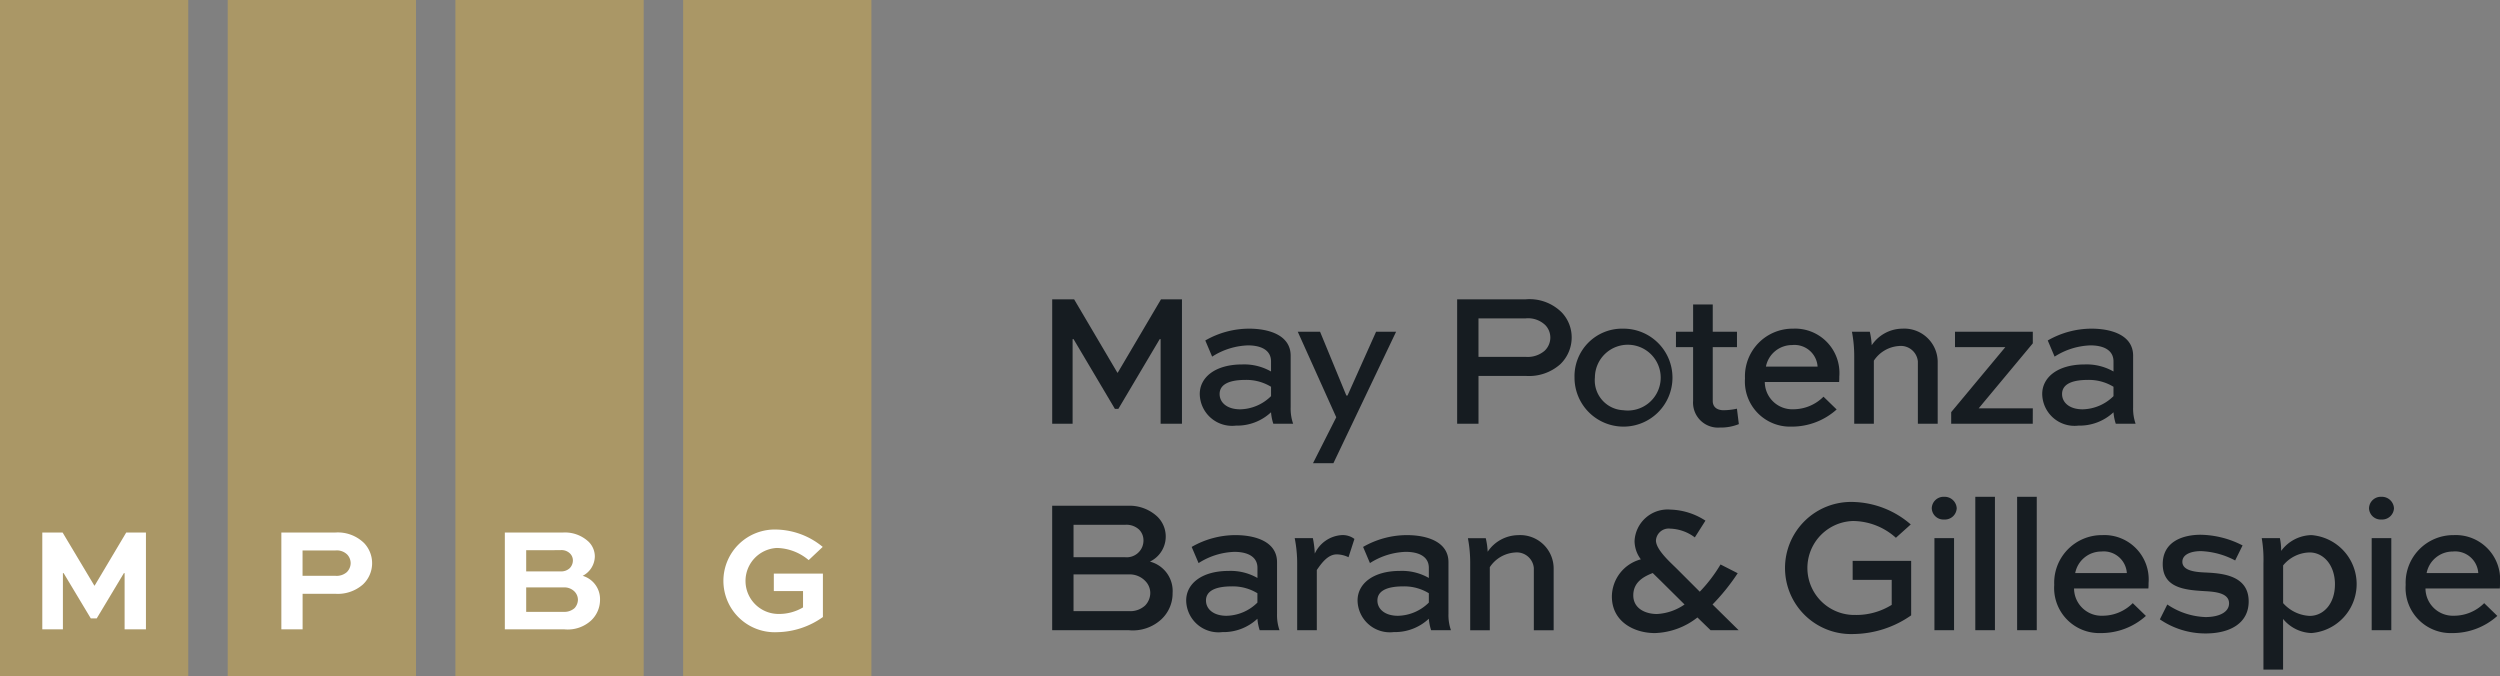 <svg xmlns="http://www.w3.org/2000/svg" width="196" height="53.026" viewBox="0 0 196 53.026">
  <rect x="0" y="0" width="196" height="53.026" fill="#808080" stroke="none"/>
  <g id="Group_80" data-name="Group 80" transform="translate(-45 -61)">
    <g id="Group_6" data-name="Group 6" transform="translate(-451.988 -473.831)">
      <g id="Group_1" data-name="Group 1" transform="translate(496.988 534.831)">
        <rect id="Rectangle_1" data-name="Rectangle 1" width="14.76" height="53.026" transform="translate(0 0)" fill="#aa9766"/>
      </g>
      <g id="Group_2" data-name="Group 2" transform="translate(514.841 534.831)">
        <rect id="Rectangle_2" data-name="Rectangle 2" width="14.76" height="53.026" transform="translate(0 0)" fill="#aa9766"/>
      </g>
      <g id="Group_3" data-name="Group 3" transform="translate(532.693 534.831)">
        <rect id="Rectangle_3" data-name="Rectangle 3" width="14.76" height="53.026" transform="translate(0 0)" fill="#aa9766"/>
      </g>
      <g id="Group_4" data-name="Group 4" transform="translate(550.546 534.831)">
        <rect id="Rectangle_4" data-name="Rectangle 4" width="14.76" height="53.026" transform="translate(0 0)" fill="#aa9766"/>
      </g>
      <g id="Group_5" data-name="Group 5" transform="translate(579.479 558.297)">
        <path id="Path_1" data-name="Path 1" d="M893.372,654.927v-6.633H893.3l-3.242,5.468h-.269l-3.242-5.468h-.075v6.633h-1.6v-9.756h1.718l3.391,5.752h.03l3.391-5.752h1.643v9.756Z" transform="translate(-884.871 -645.171)" fill="#161c21"/>
        <path id="Path_2" data-name="Path 2" d="M939.714,656.917a6.9,6.9,0,0,1,3.421-.926c1.629,0,3.272.538,3.272,2.121v4.034a3.615,3.615,0,0,0,.194,1.3h-1.554a3.813,3.813,0,0,1-.179-.9,3.891,3.891,0,0,1-2.749,1.046,2.534,2.534,0,0,1-2.839-2.48c0-1.284,1.18-2.316,3.332-2.316a4.245,4.245,0,0,1,2.256.553v-.792c0-.881-.777-1.255-1.808-1.255a5.519,5.519,0,0,0-2.809.882Zm5.155,4.362v-.732a3.7,3.7,0,0,0-2-.538c-1.509,0-2.032.478-2.032,1.106,0,.672.583,1.2,1.614,1.2A3.537,3.537,0,0,0,944.869,661.28Z" transform="translate(-927.71 -653.69)" fill="#161c21"/>
        <path id="Path_3" data-name="Path 3" d="M979.3,662.119l2.241-5.005h1.569l-4.916,10.309h-1.6l1.823-3.6-3.018-6.708h1.748l2.062,5.005Z" transform="translate(-956.146 -654.574)" fill="#161c21"/>
        <path id="Path_4" data-name="Path 4" d="M1034.157,654.927v-9.756h5.379a3.576,3.576,0,0,1,2.824,1.031,2.833,2.833,0,0,1,.777,1.957,2.91,2.91,0,0,1-.9,2.107,3.689,3.689,0,0,1-2.7.911h-3.706v3.75Zm1.673-8.262v3.018h3.706a2.034,2.034,0,0,0,1.479-.478,1.426,1.426,0,0,0,.448-1.031,1.4,1.4,0,0,0-.4-.986,1.953,1.953,0,0,0-1.524-.523Z" transform="translate(-1002.408 -645.171)" fill="#161c21"/>
        <path id="Path_5" data-name="Path 5" d="M1081.252,655.991a3.84,3.84,0,1,1-3.825,3.825A3.729,3.729,0,0,1,1081.252,655.991Zm0,6.394a2.579,2.579,0,1,0-2.226-2.57A2.339,2.339,0,0,0,1081.252,662.385Z" transform="translate(-1036.476 -653.69)" fill="#161c21"/>
        <path id="Path_6" data-name="Path 6" d="M1114.828,649.205h1.344v-2.136h1.539v2.136h1.9v1.21h-1.9v4.213c0,.478.328.732.851.732a5.043,5.043,0,0,0,1.046-.12l.149,1.21a3.761,3.761,0,0,1-1.494.269,1.956,1.956,0,0,1-2.092-2.091v-4.213h-1.344Z" transform="translate(-1065.923 -646.665)" fill="#161c21"/>
        <path id="Path_7" data-name="Path 7" d="M1147.455,662.326a5.252,5.252,0,0,1-3.556,1.345,3.536,3.536,0,0,1-3.63-3.78,3.735,3.735,0,0,1,3.765-3.9,3.477,3.477,0,0,1,3.63,3.75c0,.134,0,.284-.015.433h-5.827a2.152,2.152,0,0,0,2.241,2.136,3.344,3.344,0,0,0,2.361-.986Zm-5.543-3.362h4.049a1.817,1.817,0,0,0-2-1.688A2.088,2.088,0,0,0,1141.911,658.964Z" transform="translate(-1085.953 -653.69)" fill="#161c21"/>
        <path id="Path_8" data-name="Path 8" d="M1183.641,655.991a2.622,2.622,0,0,1,2.779,2.57v4.885h-1.554v-4.885a1.342,1.342,0,0,0-1.479-1.21,2.559,2.559,0,0,0-1.972,1.151v4.945h-1.539v-5.229a10.222,10.222,0,0,0-.179-1.987h1.4a5.866,5.866,0,0,1,.15,1.061A2.922,2.922,0,0,1,1183.641,655.991Z" transform="translate(-1116.996 -653.69)" fill="#161c21"/>
        <path id="Path_9" data-name="Path 9" d="M1222.682,664.33h-6.395v-.911l4.243-5.095h-3.944v-1.21h6.1v.911l-4.243,5.095h4.243Z" transform="translate(-1145.805 -654.574)" fill="#161c21"/>
        <path id="Path_10" data-name="Path 10" d="M1250.282,656.917a6.9,6.9,0,0,1,3.421-.926c1.629,0,3.272.538,3.272,2.121v4.034a3.62,3.62,0,0,0,.194,1.3h-1.554a3.806,3.806,0,0,1-.179-.9,3.89,3.89,0,0,1-2.749,1.046,2.534,2.534,0,0,1-2.839-2.48c0-1.284,1.181-2.316,3.332-2.316a4.243,4.243,0,0,1,2.256.553v-.792c0-.881-.777-1.255-1.808-1.255a5.519,5.519,0,0,0-2.809.882Zm5.154,4.362v-.732a3.7,3.7,0,0,0-2-.538c-1.509,0-2.032.478-2.032,1.106,0,.672.583,1.2,1.614,1.2A3.535,3.535,0,0,0,1255.437,661.28Z" transform="translate(-1172.229 -653.69)" fill="#161c21"/>
        <path id="Path_11" data-name="Path 11" d="M884.871,731.033v-9.756h5.9a3.2,3.2,0,0,1,2.346.852,2.179,2.179,0,0,1-.583,3.526,2.379,2.379,0,0,1,1.778,2.465,2.78,2.78,0,0,1-.9,2.077,3.293,3.293,0,0,1-2.525.837Zm1.674-8.262v2.54h4.049a1.311,1.311,0,0,0,1.434-1.33,1.185,1.185,0,0,0-.344-.837,1.45,1.45,0,0,0-1.091-.374Zm0,3.885v2.884h4.407a1.706,1.706,0,0,0,1.21-.448,1.428,1.428,0,0,0,.4-.986,1.339,1.339,0,0,0-.388-.926,1.689,1.689,0,0,0-1.225-.523Z" transform="translate(-884.871 -705.091)" fill="#161c21"/>
        <path id="Path_12" data-name="Path 12" d="M934.691,733.023a6.9,6.9,0,0,1,3.421-.926c1.628,0,3.272.538,3.272,2.122v4.034a3.627,3.627,0,0,0,.194,1.3h-1.554a3.812,3.812,0,0,1-.179-.9A3.888,3.888,0,0,1,937.1,739.7a2.533,2.533,0,0,1-2.839-2.48c0-1.285,1.18-2.316,3.332-2.316a4.242,4.242,0,0,1,2.256.553v-.792c0-.882-.777-1.255-1.808-1.255a5.517,5.517,0,0,0-2.809.881Zm5.154,4.363v-.732a3.7,3.7,0,0,0-2-.538c-1.509,0-2.032.478-2.032,1.106,0,.672.583,1.2,1.614,1.2A3.538,3.538,0,0,0,939.846,737.386Z" transform="translate(-923.755 -713.61)" fill="#161c21"/>
        <path id="Path_13" data-name="Path 13" d="M976.009,734.831v4.721H974.47v-5.244a10.155,10.155,0,0,0-.194-1.972H975.7a7.433,7.433,0,0,1,.15,1.21,2.506,2.506,0,0,1,2.092-1.449,1.528,1.528,0,0,1,1.016.3l-.464,1.434a2.211,2.211,0,0,0-.911-.224C976.891,733.606,976.412,734.248,976.009,734.831Z" transform="translate(-955.262 -713.61)" fill="#161c21"/>
        <path id="Path_14" data-name="Path 14" d="M997.885,733.023a6.906,6.906,0,0,1,3.421-.926c1.629,0,3.272.538,3.272,2.122v4.034a3.617,3.617,0,0,0,.194,1.3h-1.554a3.811,3.811,0,0,1-.18-.9,3.888,3.888,0,0,1-2.749,1.046,2.533,2.533,0,0,1-2.838-2.48c0-1.285,1.18-2.316,3.332-2.316a4.241,4.241,0,0,1,2.256.553v-.792c0-.882-.777-1.255-1.808-1.255a5.517,5.517,0,0,0-2.809.881Zm5.154,4.363v-.732a3.7,3.7,0,0,0-2-.538c-1.509,0-2.032.478-2.032,1.106,0,.672.583,1.2,1.613,1.2A3.536,3.536,0,0,0,1003.039,737.386Z" transform="translate(-973.509 -713.61)" fill="#161c21"/>
        <path id="Path_15" data-name="Path 15" d="M1042.064,732.1a2.622,2.622,0,0,1,2.779,2.57v4.885h-1.554v-4.885a1.341,1.341,0,0,0-1.479-1.21,2.559,2.559,0,0,0-1.972,1.15v4.945H1038.3v-5.229a10.229,10.229,0,0,0-.179-1.987h1.4a5.832,5.832,0,0,1,.15,1.061A2.922,2.922,0,0,1,1042.064,732.1Z" transform="translate(-1005.528 -713.61)" fill="#161c21"/>
        <path id="Path_16" data-name="Path 16" d="M1097.719,724.864a3.391,3.391,0,0,0-1.927-.687,1,1,0,0,0-1.121.926c0,.747,1.2,1.778,1.658,2.241l1.778,1.778a11.512,11.512,0,0,0,1.628-2.136l1.345.687a16.3,16.3,0,0,1-1.972,2.45l2.047,2.017h-2.2l-1.031-1a5.67,5.67,0,0,1-3.332,1.225c-1.643,0-3.376-.9-3.376-2.868a3.047,3.047,0,0,1,2.271-2.913,2.415,2.415,0,0,1-.493-1.434,2.6,2.6,0,0,1,2.824-2.465,5.284,5.284,0,0,1,2.734.866Zm-3.3,2.794c-.687.269-1.524.7-1.524,1.748s.971,1.464,1.853,1.464a4.159,4.159,0,0,0,2.166-.747l-1.9-1.883Z" transform="translate(-1047.336 -706.198)" fill="#161c21"/>
        <path id="Path_17" data-name="Path 17" d="M1163.712,722.682a5.074,5.074,0,0,0-3.361-1.315,3.684,3.684,0,0,0,.164,7.366,5.262,5.262,0,0,0,2.869-.792v-1.957h-3.062V724.49h4.587v4.273a8.028,8.028,0,0,1-4.5,1.464,5.18,5.18,0,1,1-.074-10.354,7.149,7.149,0,0,1,4.542,1.763Z" transform="translate(-1097.565 -703.986)" fill="#161c21"/>
        <path id="Path_18" data-name="Path 18" d="M1210.094,717.976a.951.951,0,0,1,.986.9.929.929,0,0,1-.986.881.915.915,0,0,1-.971-.881A.927.927,0,0,1,1210.094,717.976Zm-.762,10.458v-7.216h1.539v7.216Z" transform="translate(-1140.164 -702.493)" fill="#161c21"/>
        <path id="Path_19" data-name="Path 19" d="M1225.176,728.434V717.976h1.539v10.458Z" transform="translate(-1152.803 -702.493)" fill="#161c21"/>
        <path id="Path_20" data-name="Path 20" d="M1240.595,728.434V717.976h1.539v10.458Z" transform="translate(-1164.943 -702.493)" fill="#161c21"/>
        <path id="Path_21" data-name="Path 21" d="M1261.462,738.432a5.251,5.251,0,0,1-3.556,1.345,3.536,3.536,0,0,1-3.631-3.78,3.736,3.736,0,0,1,3.765-3.9,3.478,3.478,0,0,1,3.631,3.75c0,.134,0,.284-.015.434h-5.827a2.152,2.152,0,0,0,2.241,2.136,3.342,3.342,0,0,0,2.361-.986Zm-5.543-3.361h4.049a1.817,1.817,0,0,0-2-1.688A2.088,2.088,0,0,0,1255.919,735.07Z" transform="translate(-1175.714 -713.61)" fill="#161c21"/>
        <path id="Path_22" data-name="Path 22" d="M1299.1,733.973a6.236,6.236,0,0,0-2.674-.732c-.777,0-1.464.254-1.464.837,0,.732,1.121.807,1.763.837,1.27.06,3.436.179,3.436,2.271,0,1.718-1.479,2.51-3.376,2.51a6.306,6.306,0,0,1-3.586-1.106l.583-1.165a5.683,5.683,0,0,0,2.988.986c1.061,0,1.853-.373,1.853-1.076,0-.822-1.105-.911-1.9-.956-1.509-.089-3.3-.224-3.3-2.121,0-1.763,1.569-2.3,2.973-2.3a7.394,7.394,0,0,1,3.287.837Z" transform="translate(-1206.356 -713.499)" fill="#161c21"/>
        <path id="Path_23" data-name="Path 23" d="M1332.2,732.336a4.548,4.548,0,0,1,.1,1,3.021,3.021,0,0,1,2.376-1.24,3.852,3.852,0,0,1,0,7.679,3.006,3.006,0,0,1-2.226-1.106v3.974h-1.539v-8.337a10.033,10.033,0,0,0-.134-1.972Zm4.318,3.63c0-1.524-.9-2.51-1.987-2.51a2.756,2.756,0,0,0-2.077,1.016v2.958a2.983,2.983,0,0,0,2.077,1C1335.635,738.432,1336.516,737.461,1336.516,735.967Z" transform="translate(-1235.948 -713.61)" fill="#161c21"/>
        <path id="Path_24" data-name="Path 24" d="M1371.3,717.976a.951.951,0,0,1,.986.9.929.929,0,0,1-.986.881.915.915,0,0,1-.971-.881A.927.927,0,0,1,1371.3,717.976Zm-.762,10.458v-7.216h1.539v7.216Z" transform="translate(-1267.089 -702.493)" fill="#161c21"/>
        <path id="Path_25" data-name="Path 25" d="M1391.014,738.432a5.251,5.251,0,0,1-3.556,1.345,3.535,3.535,0,0,1-3.63-3.78,3.735,3.735,0,0,1,3.765-3.9,3.478,3.478,0,0,1,3.63,3.75c0,.134,0,.284-.015.434h-5.827a2.152,2.152,0,0,0,2.241,2.136,3.342,3.342,0,0,0,2.361-.986Zm-5.543-3.361h4.049a1.817,1.817,0,0,0-2-1.688A2.088,2.088,0,0,0,1385.47,735.07Z" transform="translate(-1277.714 -713.61)" fill="#161c21"/>
      </g>
      <path id="Path_26" data-name="Path 26" d="M519.037,738.739v-4.406h-.058l-2.128,3.546h-.465l-2.128-3.546H514.2v4.406h-1.616v-7.591h1.593l2.488,4.162h.023l2.476-4.162h1.546v7.591Z" transform="translate(-12.28 -154.566)" fill="#fff"/>
      <path id="Path_27" data-name="Path 27" d="M600.7,738.739v-7.591h4.208a2.941,2.941,0,0,1,2.29.837,2.292,2.292,0,0,1-.1,3.232,2.988,2.988,0,0,1-2.186.732h-2.546v2.79Zm1.662-6.185v1.988h2.6a1.205,1.205,0,0,0,.872-.291,1.007,1.007,0,0,0,.3-.7.988.988,0,0,0-.279-.686,1.17,1.17,0,0,0-.9-.314Z" transform="translate(-81.654 -154.566)" fill="#fff"/>
      <path id="Path_28" data-name="Path 28" d="M683.095,738.739v-7.591h4.545a2.705,2.705,0,0,1,2.034.732,1.631,1.631,0,0,1,.477,1.139,1.745,1.745,0,0,1-.953,1.523,1.9,1.9,0,0,1,1.36,1.883,2.223,2.223,0,0,1-.709,1.628,2.713,2.713,0,0,1-2.069.686Zm1.674-6.208v1.662h2.674a.982.982,0,0,0,.732-.244.871.871,0,0,0,.256-.617.763.763,0,0,0-.232-.546.942.942,0,0,0-.756-.256Zm0,2.918v1.918h2.953a1.2,1.2,0,0,0,.837-.291,1,1,0,0,0,.267-.662.938.938,0,0,0-.267-.64,1.12,1.12,0,0,0-.837-.325Z" transform="translate(-146.528 -154.566)" fill="#fff"/>
      <path id="Path_29" data-name="Path 29" d="M770.356,732.449a3.988,3.988,0,0,0-2.488-.953,2.588,2.588,0,0,0,.116,5.173,3.672,3.672,0,0,0,1.93-.512v-1.279h-2.29v-1.372h3.848v3.406a6.33,6.33,0,0,1-3.557,1.186,4.027,4.027,0,1,1-.058-8.045,5.88,5.88,0,0,1,3.6,1.36Z" transform="translate(-209.968 -153.705)" fill="#fff"/>
    </g>
  </g>
</svg>

